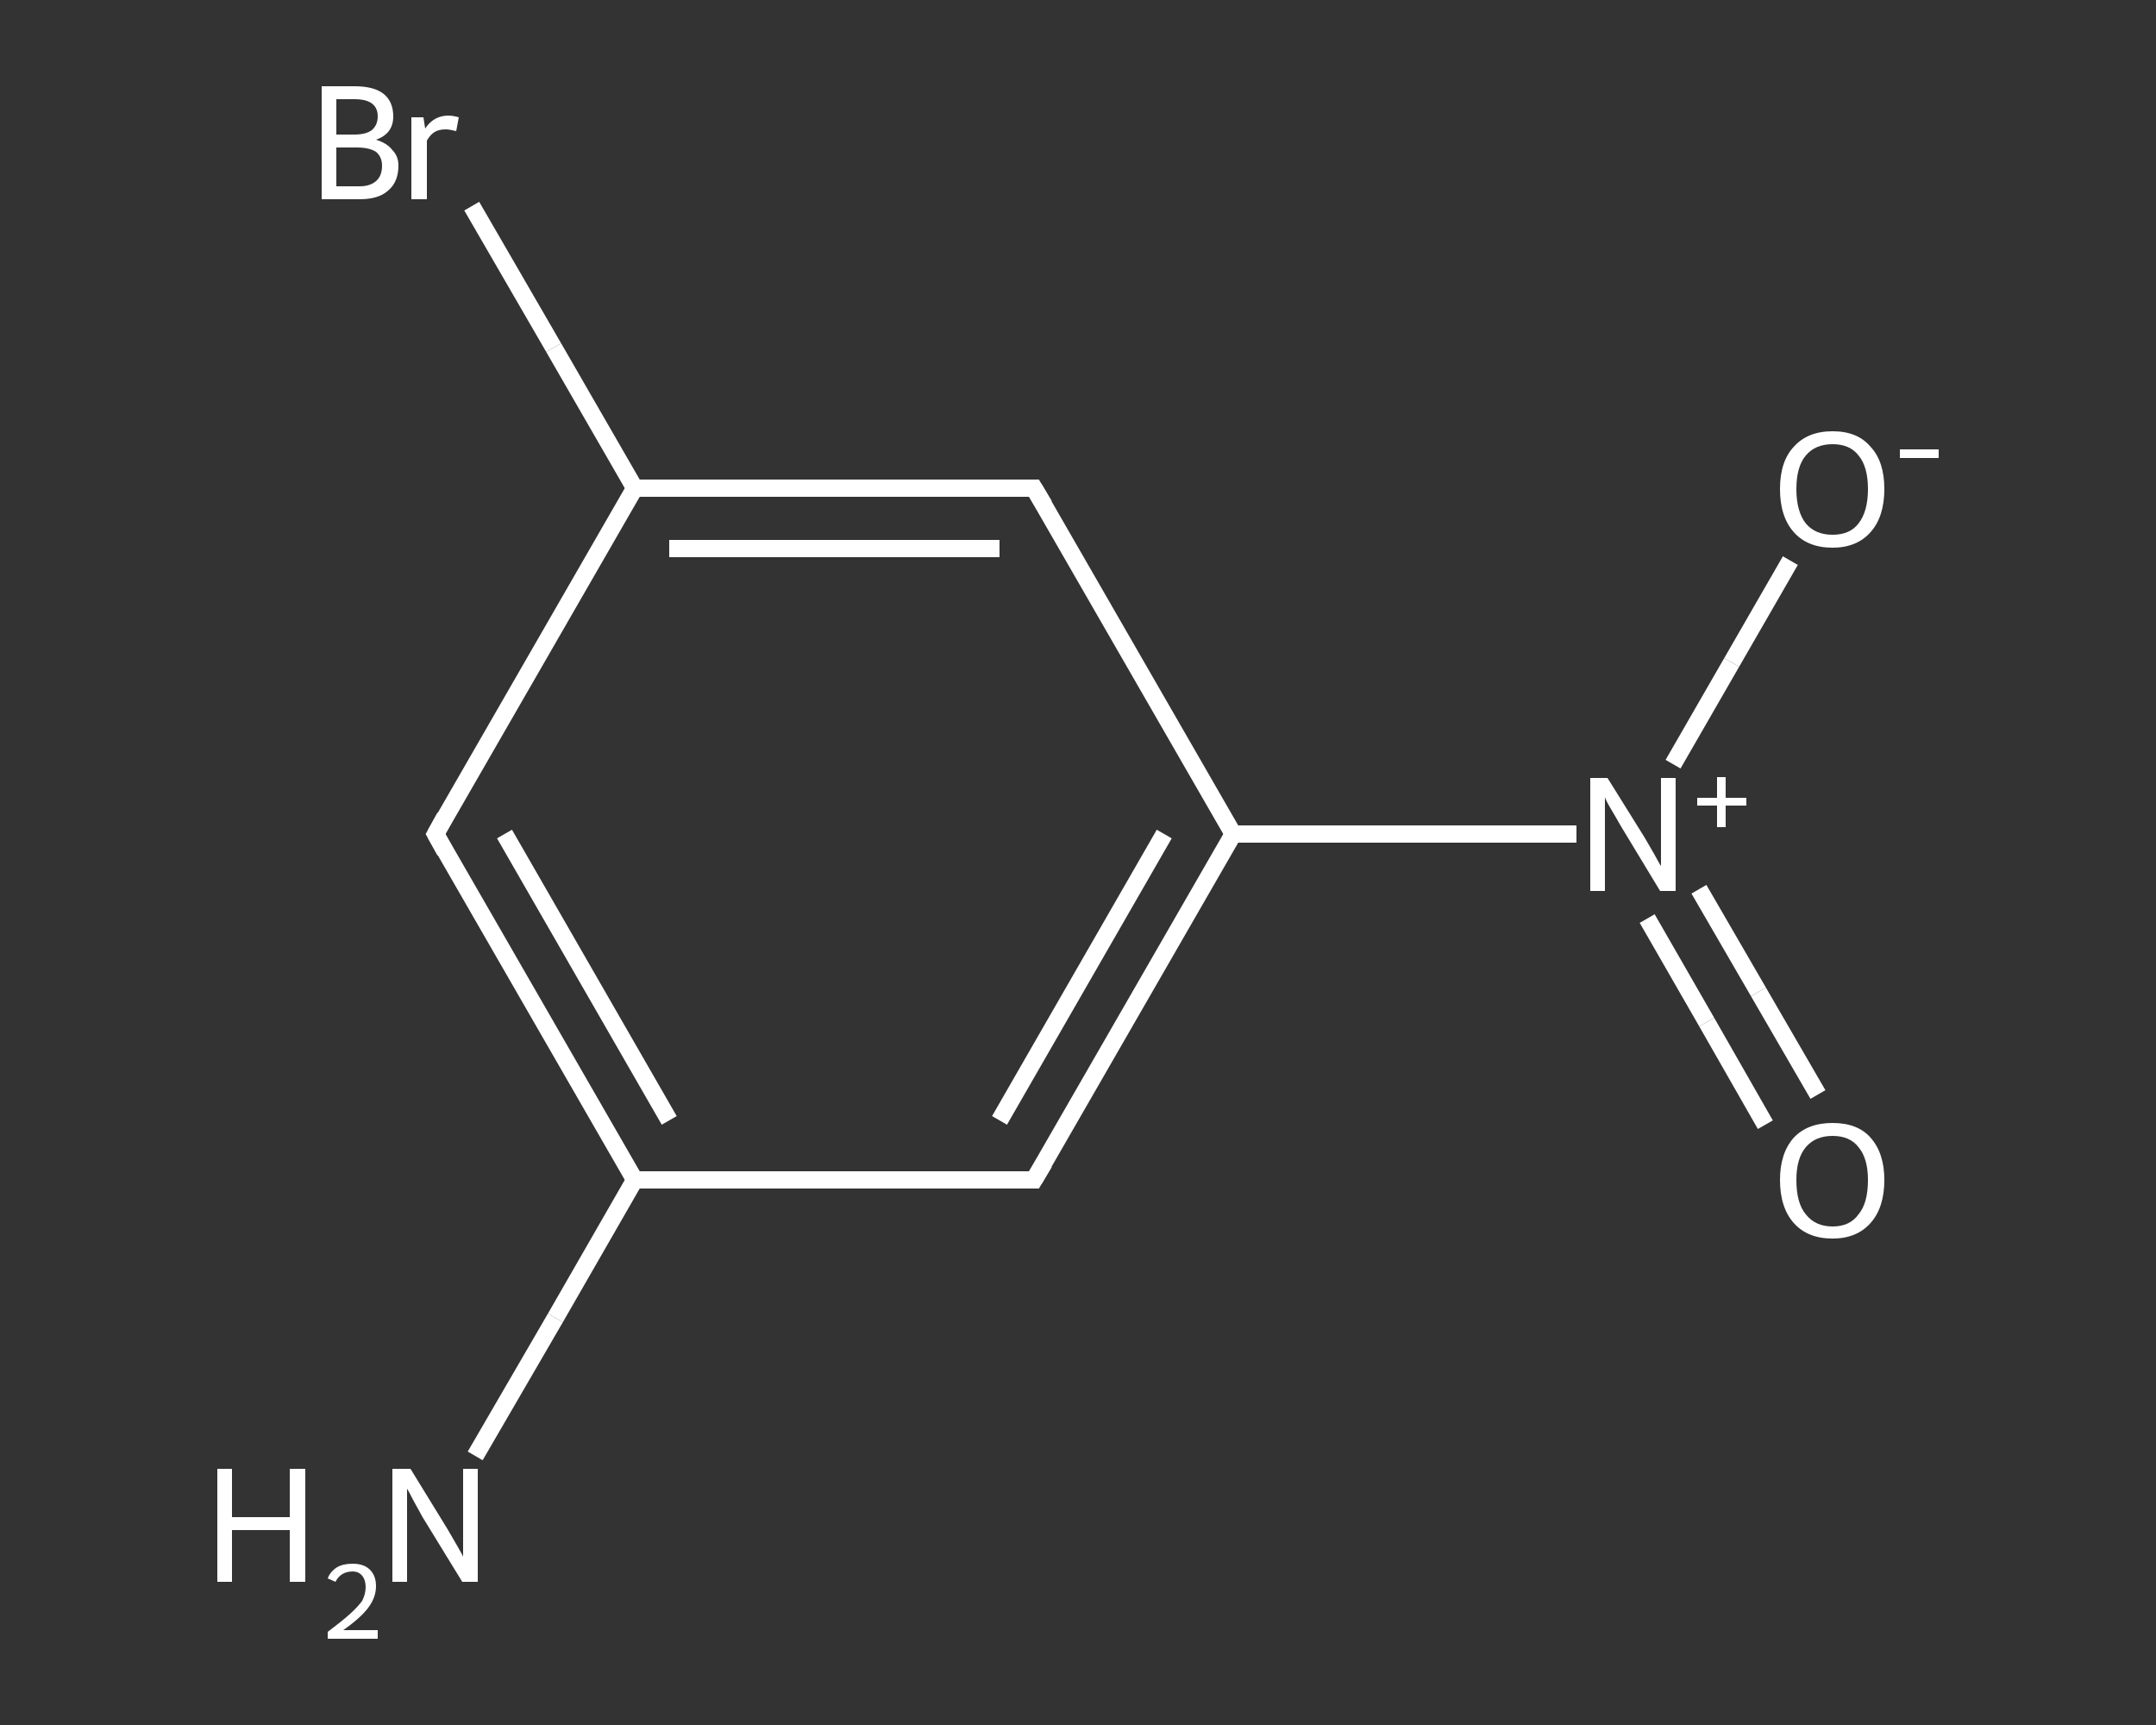 <?xml version='1.0' encoding='iso-8859-1'?>
<svg version='1.1' baseProfile='full'
              xmlns='http://www.w3.org/2000/svg'
                      xmlns:rdkit='http://www.rdkit.org/xml'
                      xmlns:xlink='http://www.w3.org/1999/xlink'
                  xml:space='preserve'
width='250px' height='200px' viewBox='0 0 250 200'>
<rect x="0" y="0" width="250" height="200" fill="#333333" stroke="none"/>
<!-- END OF HEADER -->
<rect style='opacity:1.0;fill:transparent;stroke:none' width='250.0' height='200.0' x='0.0' y='0.0'> </rect>
<path class='bond-0 atom-0 atom-1' d='M 55.1,168.8 L 64.4,152.8' style='fill:none;fill-rule:evenodd;stroke:#FFFFFF;stroke-width:2.0px;stroke-linecap:butt;stroke-linejoin:miter;stroke-opacity:1' />
<path class='bond-0 atom-0 atom-1' d='M 64.4,152.8 L 73.6,136.8' style='fill:none;fill-rule:evenodd;stroke:#FFFFFF;stroke-width:2.0px;stroke-linecap:butt;stroke-linejoin:miter;stroke-opacity:1' />
<path class='bond-1 atom-1 atom-2' d='M 73.6,136.8 L 50.5,96.7' style='fill:none;fill-rule:evenodd;stroke:#FFFFFF;stroke-width:2.0px;stroke-linecap:butt;stroke-linejoin:miter;stroke-opacity:1' />
<path class='bond-1 atom-1 atom-2' d='M 77.6,129.9 L 58.5,96.7' style='fill:none;fill-rule:evenodd;stroke:#FFFFFF;stroke-width:2.0px;stroke-linecap:butt;stroke-linejoin:miter;stroke-opacity:1' />
<path class='bond-2 atom-2 atom-3' d='M 50.5,96.7 L 73.6,56.6' style='fill:none;fill-rule:evenodd;stroke:#FFFFFF;stroke-width:2.0px;stroke-linecap:butt;stroke-linejoin:miter;stroke-opacity:1' />
<path class='bond-3 atom-3 atom-4' d='M 73.6,56.6 L 64.2,40.3' style='fill:none;fill-rule:evenodd;stroke:#FFFFFF;stroke-width:2.0px;stroke-linecap:butt;stroke-linejoin:miter;stroke-opacity:1' />
<path class='bond-3 atom-3 atom-4' d='M 64.2,40.3 L 54.7,23.9' style='fill:none;fill-rule:evenodd;stroke:#FFFFFF;stroke-width:2.0px;stroke-linecap:butt;stroke-linejoin:miter;stroke-opacity:1' />
<path class='bond-4 atom-3 atom-5' d='M 73.6,56.6 L 119.9,56.6' style='fill:none;fill-rule:evenodd;stroke:#FFFFFF;stroke-width:2.0px;stroke-linecap:butt;stroke-linejoin:miter;stroke-opacity:1' />
<path class='bond-4 atom-3 atom-5' d='M 77.6,63.6 L 115.9,63.6' style='fill:none;fill-rule:evenodd;stroke:#FFFFFF;stroke-width:2.0px;stroke-linecap:butt;stroke-linejoin:miter;stroke-opacity:1' />
<path class='bond-5 atom-5 atom-6' d='M 119.9,56.6 L 143.0,96.7' style='fill:none;fill-rule:evenodd;stroke:#FFFFFF;stroke-width:2.0px;stroke-linecap:butt;stroke-linejoin:miter;stroke-opacity:1' />
<path class='bond-6 atom-6 atom-7' d='M 143.0,96.7 L 162.9,96.7' style='fill:none;fill-rule:evenodd;stroke:#FFFFFF;stroke-width:2.0px;stroke-linecap:butt;stroke-linejoin:miter;stroke-opacity:1' />
<path class='bond-6 atom-6 atom-7' d='M 162.9,96.7 L 182.8,96.7' style='fill:none;fill-rule:evenodd;stroke:#FFFFFF;stroke-width:2.0px;stroke-linecap:butt;stroke-linejoin:miter;stroke-opacity:1' />
<path class='bond-7 atom-7 atom-8' d='M 191.0,106.5 L 197.9,118.5' style='fill:none;fill-rule:evenodd;stroke:#FFFFFF;stroke-width:2.0px;stroke-linecap:butt;stroke-linejoin:miter;stroke-opacity:1' />
<path class='bond-7 atom-7 atom-8' d='M 197.9,118.5 L 204.7,130.4' style='fill:none;fill-rule:evenodd;stroke:#FFFFFF;stroke-width:2.0px;stroke-linecap:butt;stroke-linejoin:miter;stroke-opacity:1' />
<path class='bond-7 atom-7 atom-8' d='M 197.0,103.1 L 203.9,115.0' style='fill:none;fill-rule:evenodd;stroke:#FFFFFF;stroke-width:2.0px;stroke-linecap:butt;stroke-linejoin:miter;stroke-opacity:1' />
<path class='bond-7 atom-7 atom-8' d='M 203.9,115.0 L 210.8,126.9' style='fill:none;fill-rule:evenodd;stroke:#FFFFFF;stroke-width:2.0px;stroke-linecap:butt;stroke-linejoin:miter;stroke-opacity:1' />
<path class='bond-8 atom-7 atom-9' d='M 194.0,88.6 L 200.8,76.8' style='fill:none;fill-rule:evenodd;stroke:#FFFFFF;stroke-width:2.0px;stroke-linecap:butt;stroke-linejoin:miter;stroke-opacity:1' />
<path class='bond-8 atom-7 atom-9' d='M 200.8,76.8 L 207.6,65.0' style='fill:none;fill-rule:evenodd;stroke:#FFFFFF;stroke-width:2.0px;stroke-linecap:butt;stroke-linejoin:miter;stroke-opacity:1' />
<path class='bond-9 atom-6 atom-10' d='M 143.0,96.7 L 119.9,136.8' style='fill:none;fill-rule:evenodd;stroke:#FFFFFF;stroke-width:2.0px;stroke-linecap:butt;stroke-linejoin:miter;stroke-opacity:1' />
<path class='bond-9 atom-6 atom-10' d='M 135.0,96.7 L 115.9,129.9' style='fill:none;fill-rule:evenodd;stroke:#FFFFFF;stroke-width:2.0px;stroke-linecap:butt;stroke-linejoin:miter;stroke-opacity:1' />
<path class='bond-10 atom-10 atom-1' d='M 119.9,136.8 L 73.6,136.8' style='fill:none;fill-rule:evenodd;stroke:#FFFFFF;stroke-width:2.0px;stroke-linecap:butt;stroke-linejoin:miter;stroke-opacity:1' />
<path d='M 51.6,98.7 L 50.5,96.7 L 51.6,94.7' style='fill:none;stroke:#FFFFFF;stroke-width:2.0px;stroke-linecap:butt;stroke-linejoin:miter;stroke-opacity:1;' />
<path d='M 117.6,56.6 L 119.9,56.6 L 121.1,58.6' style='fill:none;stroke:#FFFFFF;stroke-width:2.0px;stroke-linecap:butt;stroke-linejoin:miter;stroke-opacity:1;' />
<path d='M 121.1,134.8 L 119.9,136.8 L 117.6,136.8' style='fill:none;stroke:#FFFFFF;stroke-width:2.0px;stroke-linecap:butt;stroke-linejoin:miter;stroke-opacity:1;' />
<path class='atom-0' d='M 25.2 170.3
L 26.9 170.3
L 26.9 175.9
L 33.6 175.9
L 33.6 170.3
L 35.4 170.3
L 35.4 183.4
L 33.6 183.4
L 33.6 177.4
L 26.9 177.4
L 26.9 183.4
L 25.2 183.4
L 25.2 170.3
' fill='#FFFFFF'/>
<path class='atom-0' d='M 38.0 183.0
Q 38.3 182.2, 39.1 181.7
Q 39.8 181.3, 40.9 181.3
Q 42.2 181.3, 42.9 182.0
Q 43.6 182.7, 43.6 183.9
Q 43.6 185.2, 42.7 186.4
Q 41.8 187.6, 39.8 189.0
L 43.8 189.0
L 43.8 190.0
L 38.0 190.0
L 38.0 189.2
Q 39.6 188.0, 40.5 187.2
Q 41.5 186.3, 42.0 185.6
Q 42.4 184.8, 42.4 184.0
Q 42.4 183.2, 42.0 182.7
Q 41.6 182.2, 40.9 182.2
Q 40.2 182.2, 39.7 182.5
Q 39.2 182.8, 38.9 183.4
L 38.0 183.0
' fill='#FFFFFF'/>
<path class='atom-0' d='M 47.6 170.3
L 51.9 177.3
Q 52.3 178.0, 53.0 179.2
Q 53.7 180.4, 53.7 180.5
L 53.7 170.3
L 55.4 170.3
L 55.4 183.4
L 53.6 183.4
L 49.0 175.9
Q 48.5 175.0, 47.9 173.9
Q 47.4 172.9, 47.2 172.6
L 47.2 183.4
L 45.5 183.4
L 45.5 170.3
L 47.6 170.3
' fill='#FFFFFF'/>
<path class='atom-4' d='M 43.6 16.2
Q 44.9 16.6, 45.5 17.4
Q 46.2 18.1, 46.2 19.2
Q 46.2 21.1, 45.0 22.1
Q 43.9 23.1, 41.7 23.1
L 37.3 23.1
L 37.3 10.0
L 41.1 10.0
Q 43.4 10.0, 44.5 10.9
Q 45.6 11.8, 45.6 13.5
Q 45.6 15.5, 43.6 16.2
M 39.0 11.5
L 39.0 15.6
L 41.1 15.6
Q 42.4 15.6, 43.1 15.1
Q 43.8 14.5, 43.8 13.5
Q 43.8 11.5, 41.1 11.5
L 39.0 11.5
M 41.7 21.6
Q 42.9 21.6, 43.6 21.0
Q 44.3 20.4, 44.3 19.2
Q 44.3 18.2, 43.6 17.6
Q 42.8 17.1, 41.4 17.1
L 39.0 17.1
L 39.0 21.6
L 41.7 21.6
' fill='#FFFFFF'/>
<path class='atom-4' d='M 49.1 13.6
L 49.3 14.9
Q 50.3 13.4, 52.0 13.4
Q 52.5 13.4, 53.2 13.6
L 52.9 15.2
Q 52.1 15.0, 51.7 15.0
Q 50.9 15.0, 50.4 15.3
Q 49.9 15.6, 49.5 16.3
L 49.5 23.1
L 47.7 23.1
L 47.7 13.6
L 49.1 13.6
' fill='#FFFFFF'/>
<path class='atom-7' d='M 186.4 90.2
L 190.7 97.1
Q 191.1 97.8, 191.8 99.0
Q 192.5 100.3, 192.6 100.4
L 192.6 90.2
L 194.3 90.2
L 194.3 103.3
L 192.5 103.3
L 187.9 95.7
Q 187.4 94.8, 186.8 93.8
Q 186.2 92.8, 186.1 92.4
L 186.1 103.3
L 184.4 103.3
L 184.4 90.2
L 186.4 90.2
' fill='#FFFFFF'/>
<path class='atom-7' d='M 196.8 92.5
L 199.1 92.5
L 199.1 90.1
L 200.1 90.1
L 200.1 92.5
L 202.5 92.5
L 202.5 93.4
L 200.1 93.4
L 200.1 95.9
L 199.1 95.9
L 199.1 93.4
L 196.8 93.4
L 196.8 92.5
' fill='#FFFFFF'/>
<path class='atom-8' d='M 206.4 136.8
Q 206.4 133.7, 208.0 131.9
Q 209.6 130.2, 212.5 130.2
Q 215.4 130.2, 216.9 131.9
Q 218.5 133.7, 218.5 136.8
Q 218.5 140.0, 216.9 141.8
Q 215.3 143.6, 212.5 143.6
Q 209.6 143.6, 208.0 141.8
Q 206.4 140.0, 206.4 136.8
M 212.5 142.2
Q 214.5 142.2, 215.5 140.8
Q 216.6 139.5, 216.6 136.8
Q 216.6 134.3, 215.5 133.0
Q 214.5 131.7, 212.5 131.7
Q 210.5 131.7, 209.4 133.0
Q 208.3 134.3, 208.3 136.8
Q 208.3 139.5, 209.4 140.8
Q 210.5 142.2, 212.5 142.2
' fill='#FFFFFF'/>
<path class='atom-9' d='M 206.4 56.7
Q 206.4 53.5, 208.0 51.8
Q 209.6 50.0, 212.5 50.0
Q 215.4 50.0, 216.9 51.8
Q 218.5 53.5, 218.5 56.7
Q 218.5 59.9, 216.9 61.7
Q 215.3 63.5, 212.5 63.5
Q 209.6 63.5, 208.0 61.7
Q 206.4 59.9, 206.4 56.7
M 212.5 62.0
Q 214.5 62.0, 215.5 60.7
Q 216.6 59.3, 216.6 56.7
Q 216.6 54.1, 215.5 52.8
Q 214.5 51.5, 212.5 51.5
Q 210.5 51.5, 209.4 52.8
Q 208.3 54.1, 208.3 56.7
Q 208.3 59.3, 209.4 60.7
Q 210.5 62.0, 212.5 62.0
' fill='#FFFFFF'/>
<path class='atom-9' d='M 220.3 52.1
L 224.8 52.1
L 224.8 53.1
L 220.3 53.1
L 220.3 52.1
' fill='#FFFFFF'/>
</svg>
